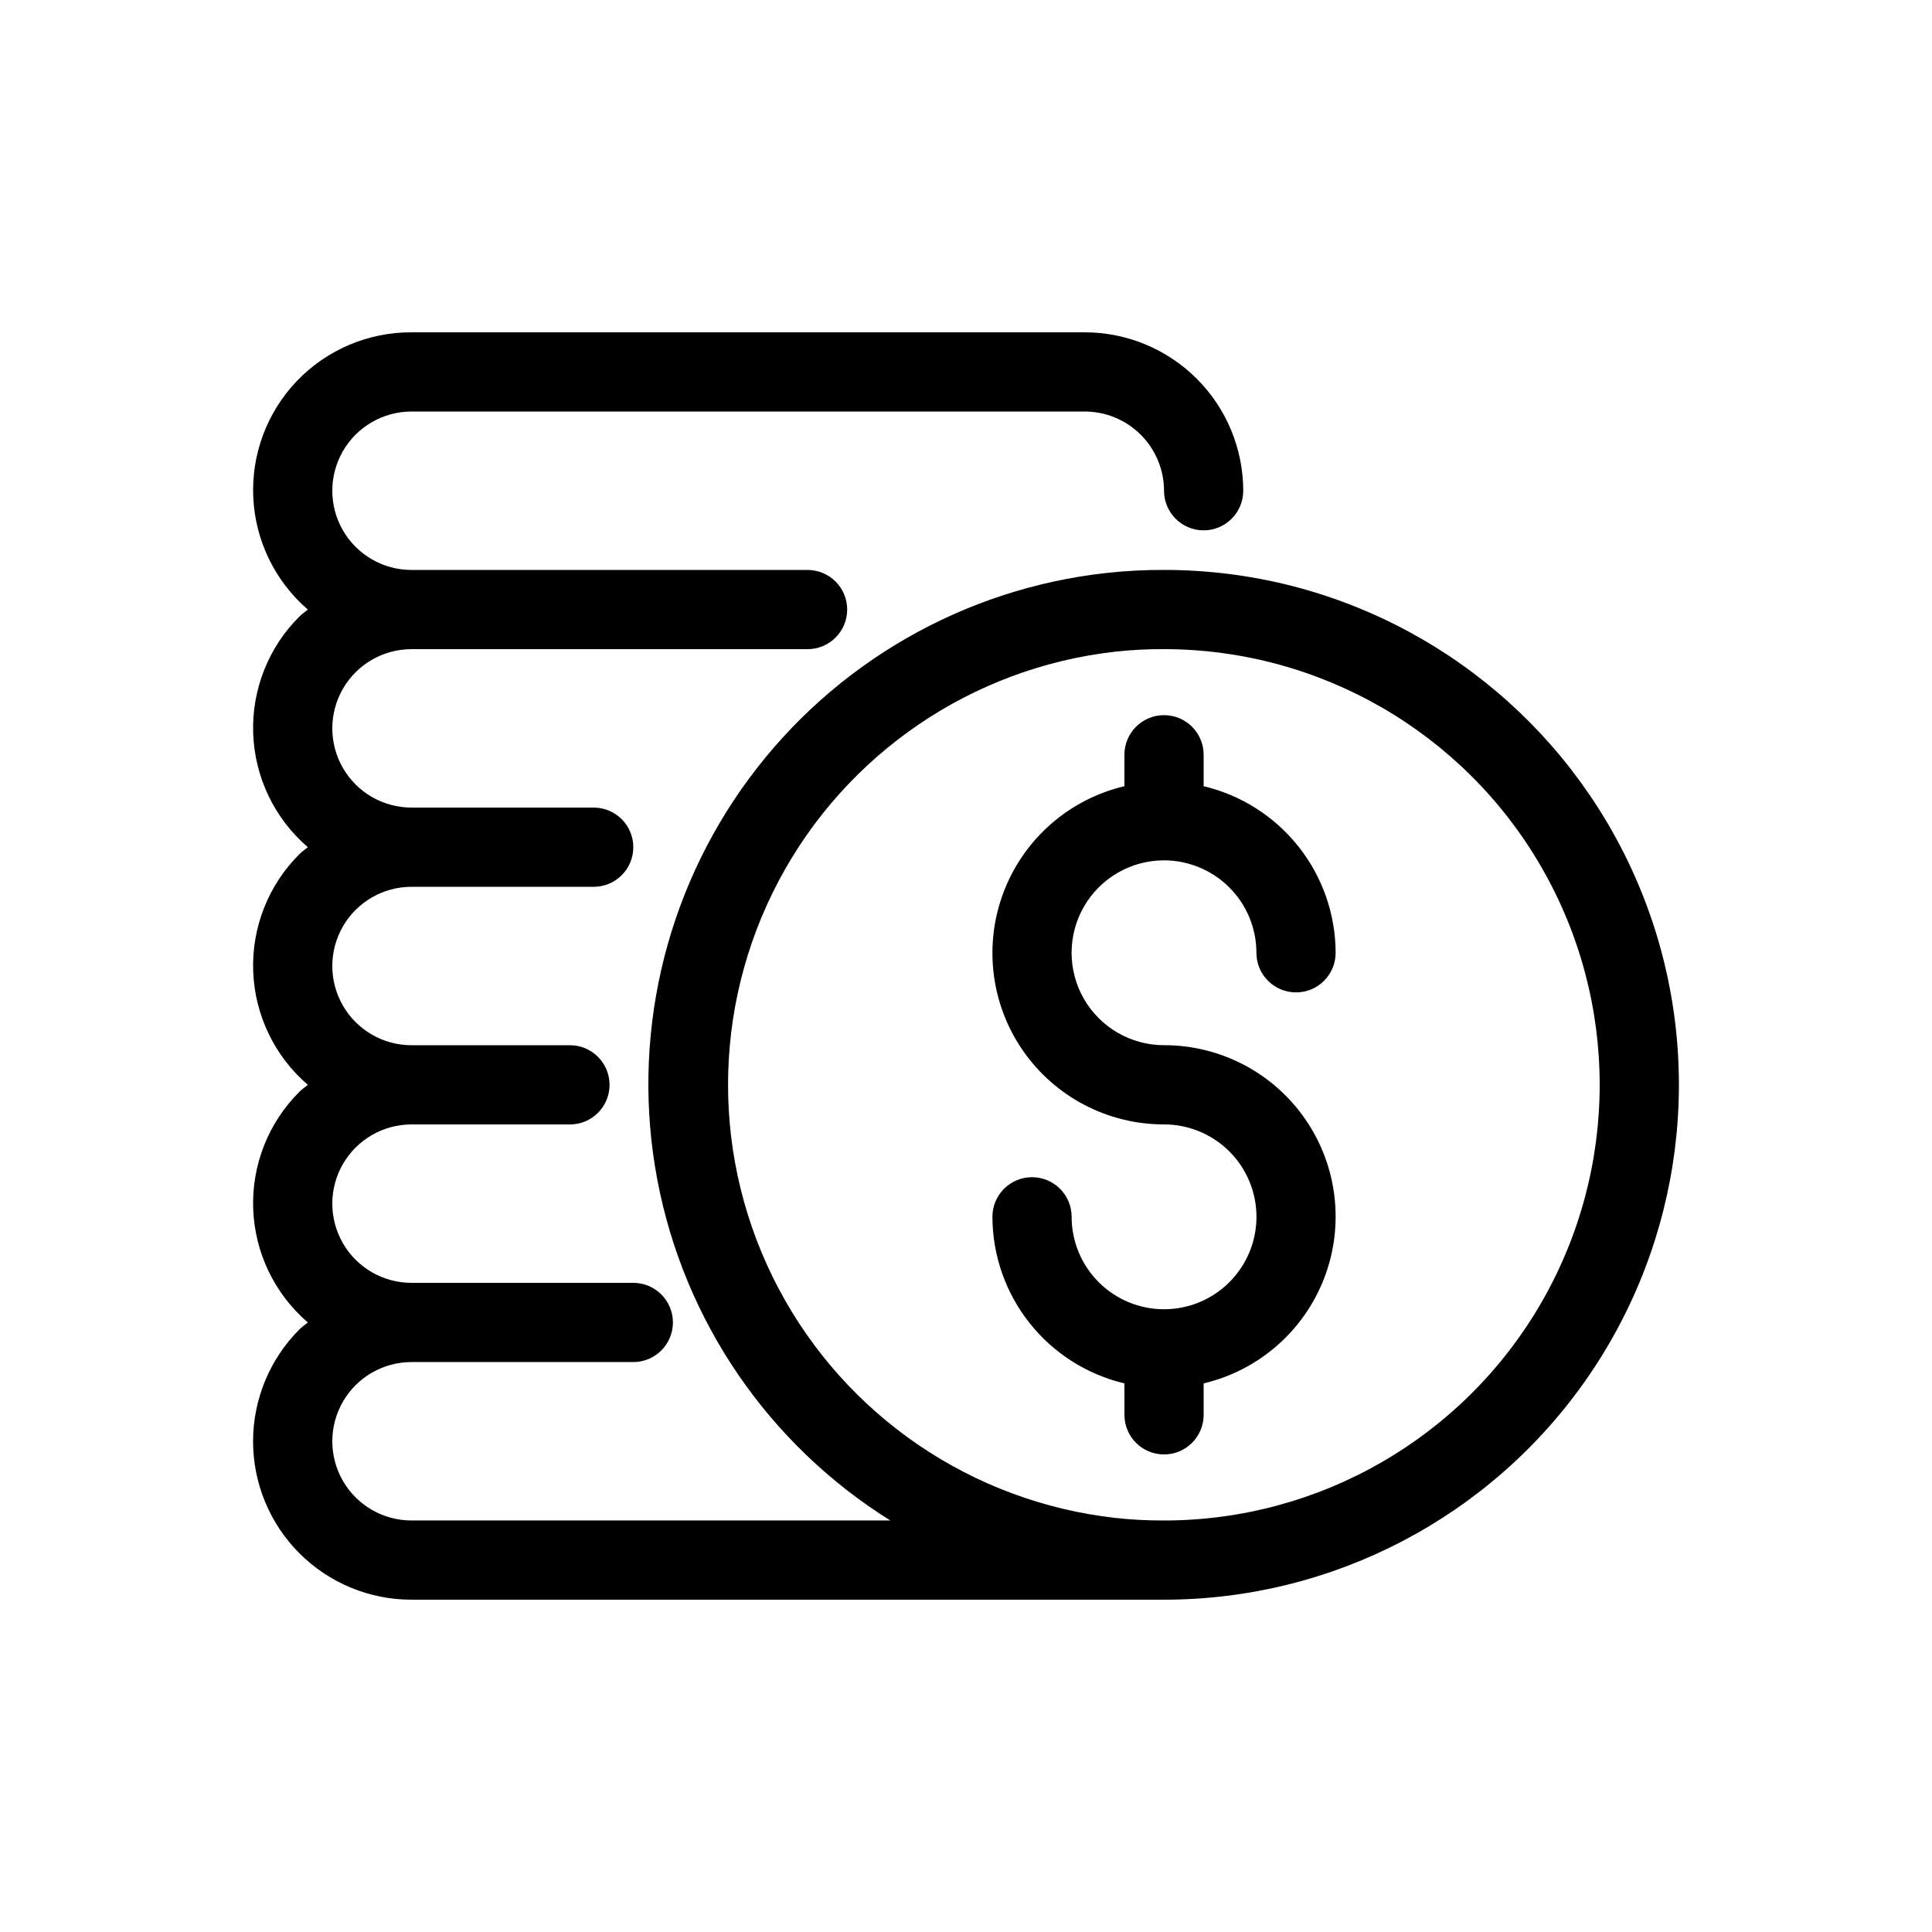 <?xml version="1.0" encoding="UTF-8"?>
<!-- Uploaded to: SVG Repo, www.svgrepo.com, Generator: SVG Repo Mixer Tools -->
<svg fill="#000000" width="800px" height="800px" version="1.1" viewBox="144 144 512 512" xmlns="http://www.w3.org/2000/svg">
 <g>
  <path d="m486.58 299.33c-11.145-2.859-22.602-4.301-34.102-4.293-5.086-0.023-10.168 0.242-15.223 0.801-37.781 4.144-72.117 23.879-94.719 54.441-22.602 30.562-31.414 69.172-24.309 106.52 7.102 37.34 29.477 70.02 61.719 90.145h-126.89c-7.5 0-14.43-4-18.18-10.496-3.75-6.492-3.75-14.496 0-20.992 3.75-6.492 10.68-10.496 18.18-10.496h58.777c5.797 0 10.496-4.699 10.496-10.496 0-5.797-4.699-10.496-10.496-10.496h-58.777c-7.5 0-14.43-4-18.18-10.492-3.75-6.496-3.75-14.5 0-20.992 3.75-6.496 10.68-10.496 18.18-10.496h41.984c5.797 0 10.496-4.699 10.496-10.496s-4.699-10.496-10.496-10.496h-41.984c-7.5 0-14.43-4.004-18.18-10.496-3.75-6.496-3.75-14.5 0-20.992 3.75-6.496 10.68-10.496 18.18-10.496h48.281c5.797 0 10.496-4.699 10.496-10.496s-4.699-10.496-10.496-10.496h-48.281c-7.5 0-14.43-4.004-18.18-10.496-3.75-6.496-3.75-14.5 0-20.992 3.75-6.496 10.68-10.496 18.18-10.496h104.96c5.797 0 10.496-4.699 10.496-10.496s-4.699-10.496-10.496-10.496h-104.96c-7.5 0-14.43-4-18.18-10.496-3.75-6.496-3.75-14.496 0-20.992 3.75-6.496 10.68-10.496 18.18-10.496h178.43c5.562 0.008 10.898 2.223 14.832 6.156 3.938 3.934 6.152 9.27 6.16 14.836 0 5.797 4.699 10.496 10.496 10.496 5.797 0 10.496-4.699 10.496-10.496-0.012-11.133-4.441-21.805-12.312-29.676s-18.543-12.297-29.672-12.309h-178.43c-11.465-0.047-22.445 4.617-30.375 12.898-7.926 8.281-12.105 19.457-11.559 30.91 0.551 11.453 5.777 22.176 14.457 29.664-0.719 0.629-1.52 1.129-2.199 1.812v-0.004c-8.246 8.188-12.699 19.449-12.281 31.066 0.418 11.613 5.668 22.527 14.48 30.102-0.719 0.629-1.52 1.129-2.199 1.812v-0.004c-8.246 8.188-12.699 19.449-12.281 31.066 0.418 11.613 5.668 22.527 14.48 30.102-0.719 0.629-1.52 1.129-2.199 1.812v-0.004c-8.246 8.188-12.699 19.449-12.281 31.062 0.418 11.617 5.668 22.527 14.48 30.102-0.719 0.629-1.52 1.129-2.199 1.812-7.879 7.867-12.309 18.547-12.312 29.684s4.418 21.816 12.293 29.691c7.875 7.871 18.559 12.293 29.695 12.285h199.43c44.668-0.004 86.504-21.871 112.01-58.543 25.504-36.668 31.449-83.5 15.918-125.38-15.535-41.883-50.582-73.508-93.828-84.68zm-34.102 247.61c-4.316 0.027-8.625-0.199-12.91-0.676-37.977-4.258-71.387-27.023-89.242-60.809-17.855-33.785-17.848-74.215 0.023-107.99 17.871-33.773 51.293-56.527 89.27-60.77 4.269-0.469 8.562-0.691 12.859-0.664 41.246 0 79.363 22.004 99.988 57.727 20.621 35.723 20.621 79.734 0 115.46-20.625 35.723-58.742 57.727-99.988 57.727z"/>
  <path d="m452.48 372c6.492 0.012 12.715 2.594 17.309 7.188 4.59 4.594 7.172 10.82 7.176 17.312 0 5.797 4.699 10.496 10.496 10.496 5.797 0 10.496-4.699 10.496-10.496-0.023-10.219-3.488-20.133-9.836-28.141-6.344-8.008-15.203-13.648-25.145-16.008v-8.332c0-5.797-4.699-10.496-10.496-10.496s-10.496 4.699-10.496 10.496v8.332c-14.586 3.445-26.531 13.863-31.93 27.84-5.402 13.98-3.559 29.723 4.926 42.078 8.484 12.352 22.512 19.727 37.5 19.711 6.496-0.004 12.727 2.578 17.32 7.168 4.594 4.594 7.176 10.824 7.176 17.32s-2.582 12.727-7.176 17.32c-4.59 4.594-10.82 7.176-17.32 7.176-6.496 0-12.727-2.582-17.316-7.176-4.594-4.598-7.176-10.828-7.172-17.324 0-5.797-4.699-10.496-10.496-10.496s-10.496 4.699-10.496 10.496c0.023 10.219 3.488 20.133 9.836 28.141 6.344 8.012 15.203 13.648 25.148 16.008v8.332c0 5.797 4.699 10.496 10.496 10.496s10.496-4.699 10.496-10.496v-8.332c14.582-3.445 26.527-13.863 31.93-27.84 5.398-13.98 3.555-29.723-4.93-42.078-8.48-12.352-22.512-19.727-37.496-19.707-8.754 0-16.836-4.668-21.215-12.246-4.375-7.578-4.375-16.918 0-24.496 4.379-7.574 12.461-12.246 21.215-12.246z"/>
 </g>
</svg>